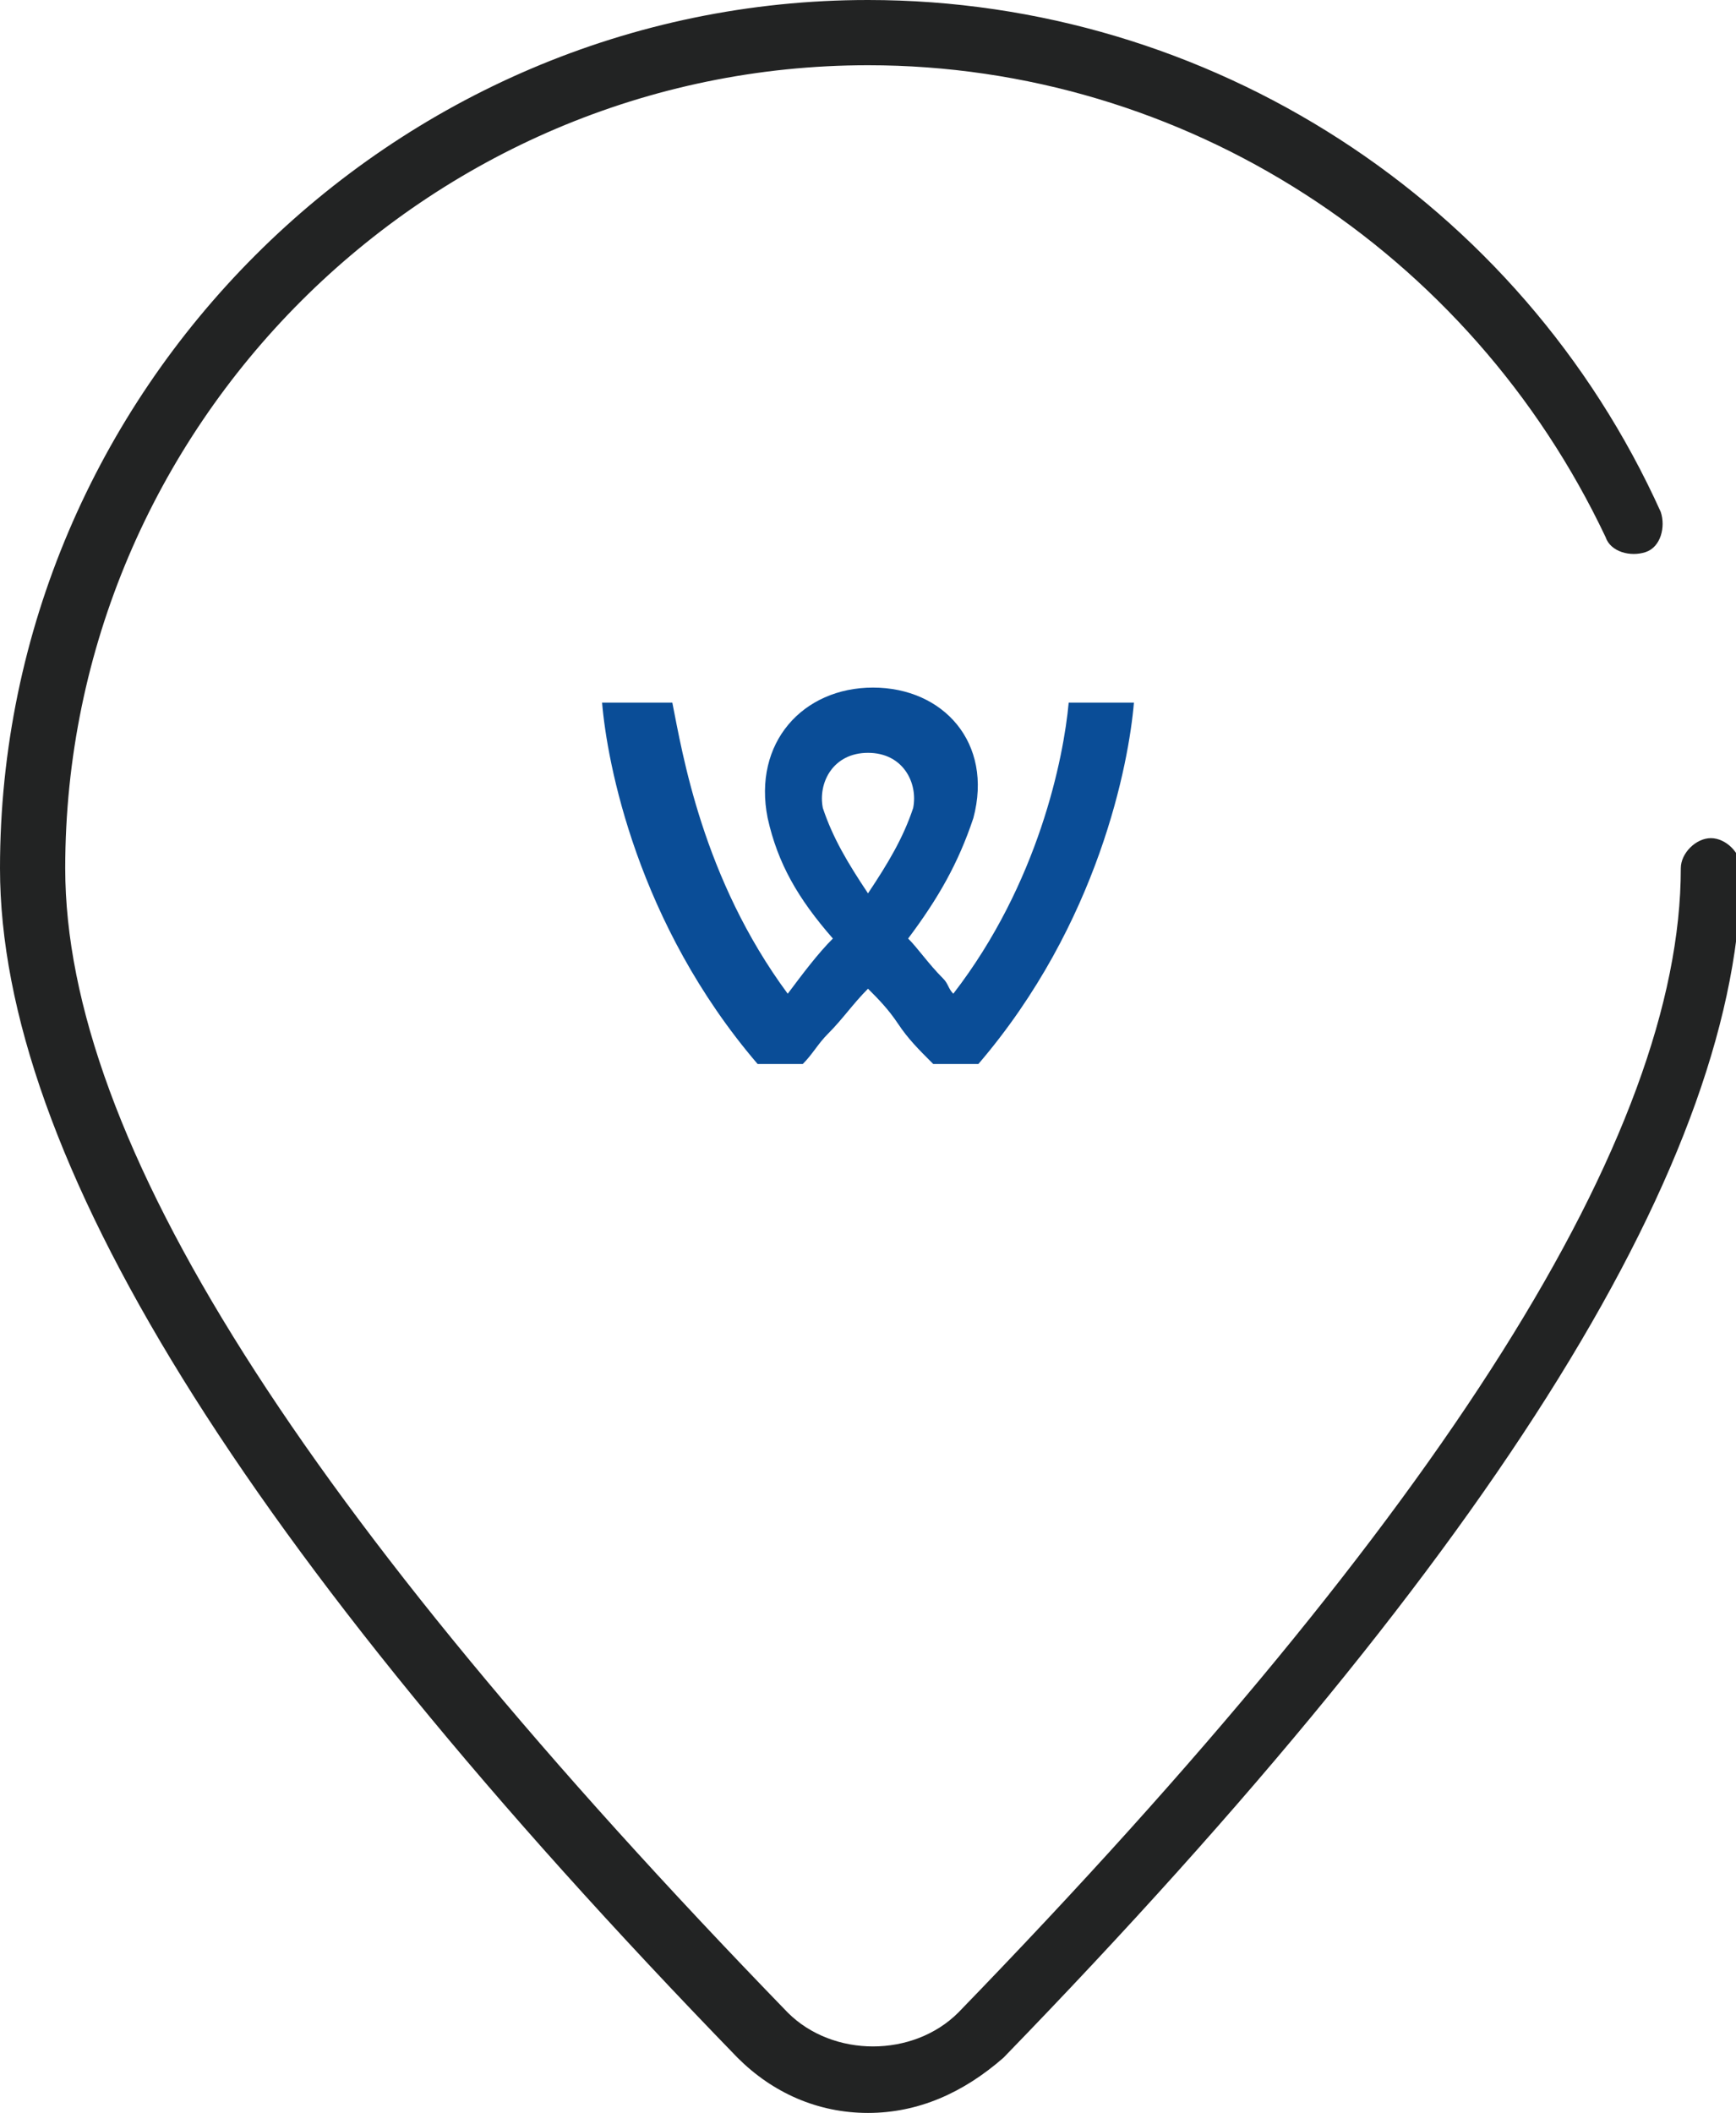 <?xml version="1.0" encoding="utf-8"?>
<!-- Generator: Adobe Illustrator 26.3.1, SVG Export Plug-In . SVG Version: 6.00 Build 0)  -->
<svg version="1.1" id="Calque_1" xmlns="http://www.w3.org/2000/svg" xmlns:xlink="http://www.w3.org/1999/xlink" x="0px" y="0px"
	 viewBox="0 0 34.6 42.1" style="enable-background:new 0 0 34.6 42.1;" xml:space="preserve">
<style type="text/css">
	.st0{fill:#333332;}
	.st1{fill:#010202;}
	.st2{fill:none;}
	.st3{fill:#121212;}
	.st4{fill:#222323;}
	.st5{fill:#FFFFFF;}
	.st6{fill:none;stroke:#333332;stroke-width:1.134;stroke-linecap:round;stroke-miterlimit:10;}
	.st7{fill:none;stroke:#222323;stroke-width:1.134;stroke-linecap:round;stroke-miterlimit:10;}
	.st8{fill:#222323;stroke:#FFFFFF;stroke-width:0.113;stroke-miterlimit:10;}
	.st9{fill:#333332;stroke:#333332;stroke-width:0.567;stroke-miterlimit:10;}
	.st10{fill:#333332;stroke:#333332;stroke-width:0.227;stroke-miterlimit:10;}
	.st11{fill:#0A4D97;}
	.st12{fill:none;stroke:#222323;stroke-width:1.276;stroke-linecap:round;stroke-miterlimit:10;}
</style>
<g>
	<g>
		<path class="st4" d="M17.3,42.1c-1,0-1.9-0.4-2.6-1.1C4.8,30.8,0,23,0,17.3C0,7.8,7.8,0,17.3,0c6.8,0,13,4,15.8,10.2
			c0.1,0.3,0,0.7-0.3,0.8c-0.3,0.1-0.7,0-0.8-0.3C29.3,5,23.6,1.3,17.3,1.3C8.5,1.3,1.3,8.5,1.3,17.3c0,5.4,4.7,12.8,14.4,22.8
			c0.9,0.9,2.5,0.9,3.4,0c9.7-10,14.4-17.5,14.4-22.8c0-0.3,0.3-0.6,0.6-0.6c0.3,0,0.6,0.3,0.6,0.6c0,5.7-4.8,13.5-14.7,23.7
			C19.2,41.7,18.3,42.1,17.3,42.1z"/>
	</g>
	<g>
		<path class="st11" d="M17.3,17.8c-0.4-0.6-0.7-1.1-0.9-1.7c-0.1-0.5,0.2-1.1,0.9-1.1c0.7,0,1,0.6,0.9,1.1
			C18,16.7,17.7,17.2,17.3,17.8 M21.3,14c-0.1,1.1-0.6,3.6-2.3,5.8c-0.1-0.1-0.1-0.2-0.2-0.3c-0.3-0.3-0.5-0.6-0.7-0.8
			c0.6-0.8,1-1.5,1.3-2.4c0.4-1.5-0.6-2.6-2-2.6c-1.4,0-2.4,1.1-2.1,2.6c0.2,0.9,0.6,1.6,1.3,2.4c-0.3,0.3-0.6,0.7-0.9,1.1
			c0,0,0,0,0,0c-1.7-2.3-2.1-4.8-2.3-5.8H12c0.1,1.2,0.7,4.4,3.1,7.2H16c0.2-0.2,0.3-0.4,0.5-0.6c0.3-0.3,0.5-0.6,0.8-0.9
			c0.2,0.2,0.4,0.4,0.6,0.7c0.2,0.3,0.4,0.5,0.7,0.8h0.9c2.4-2.8,3-6,3.1-7.2H21.3z"/>
	</g>
</g>
</svg>
